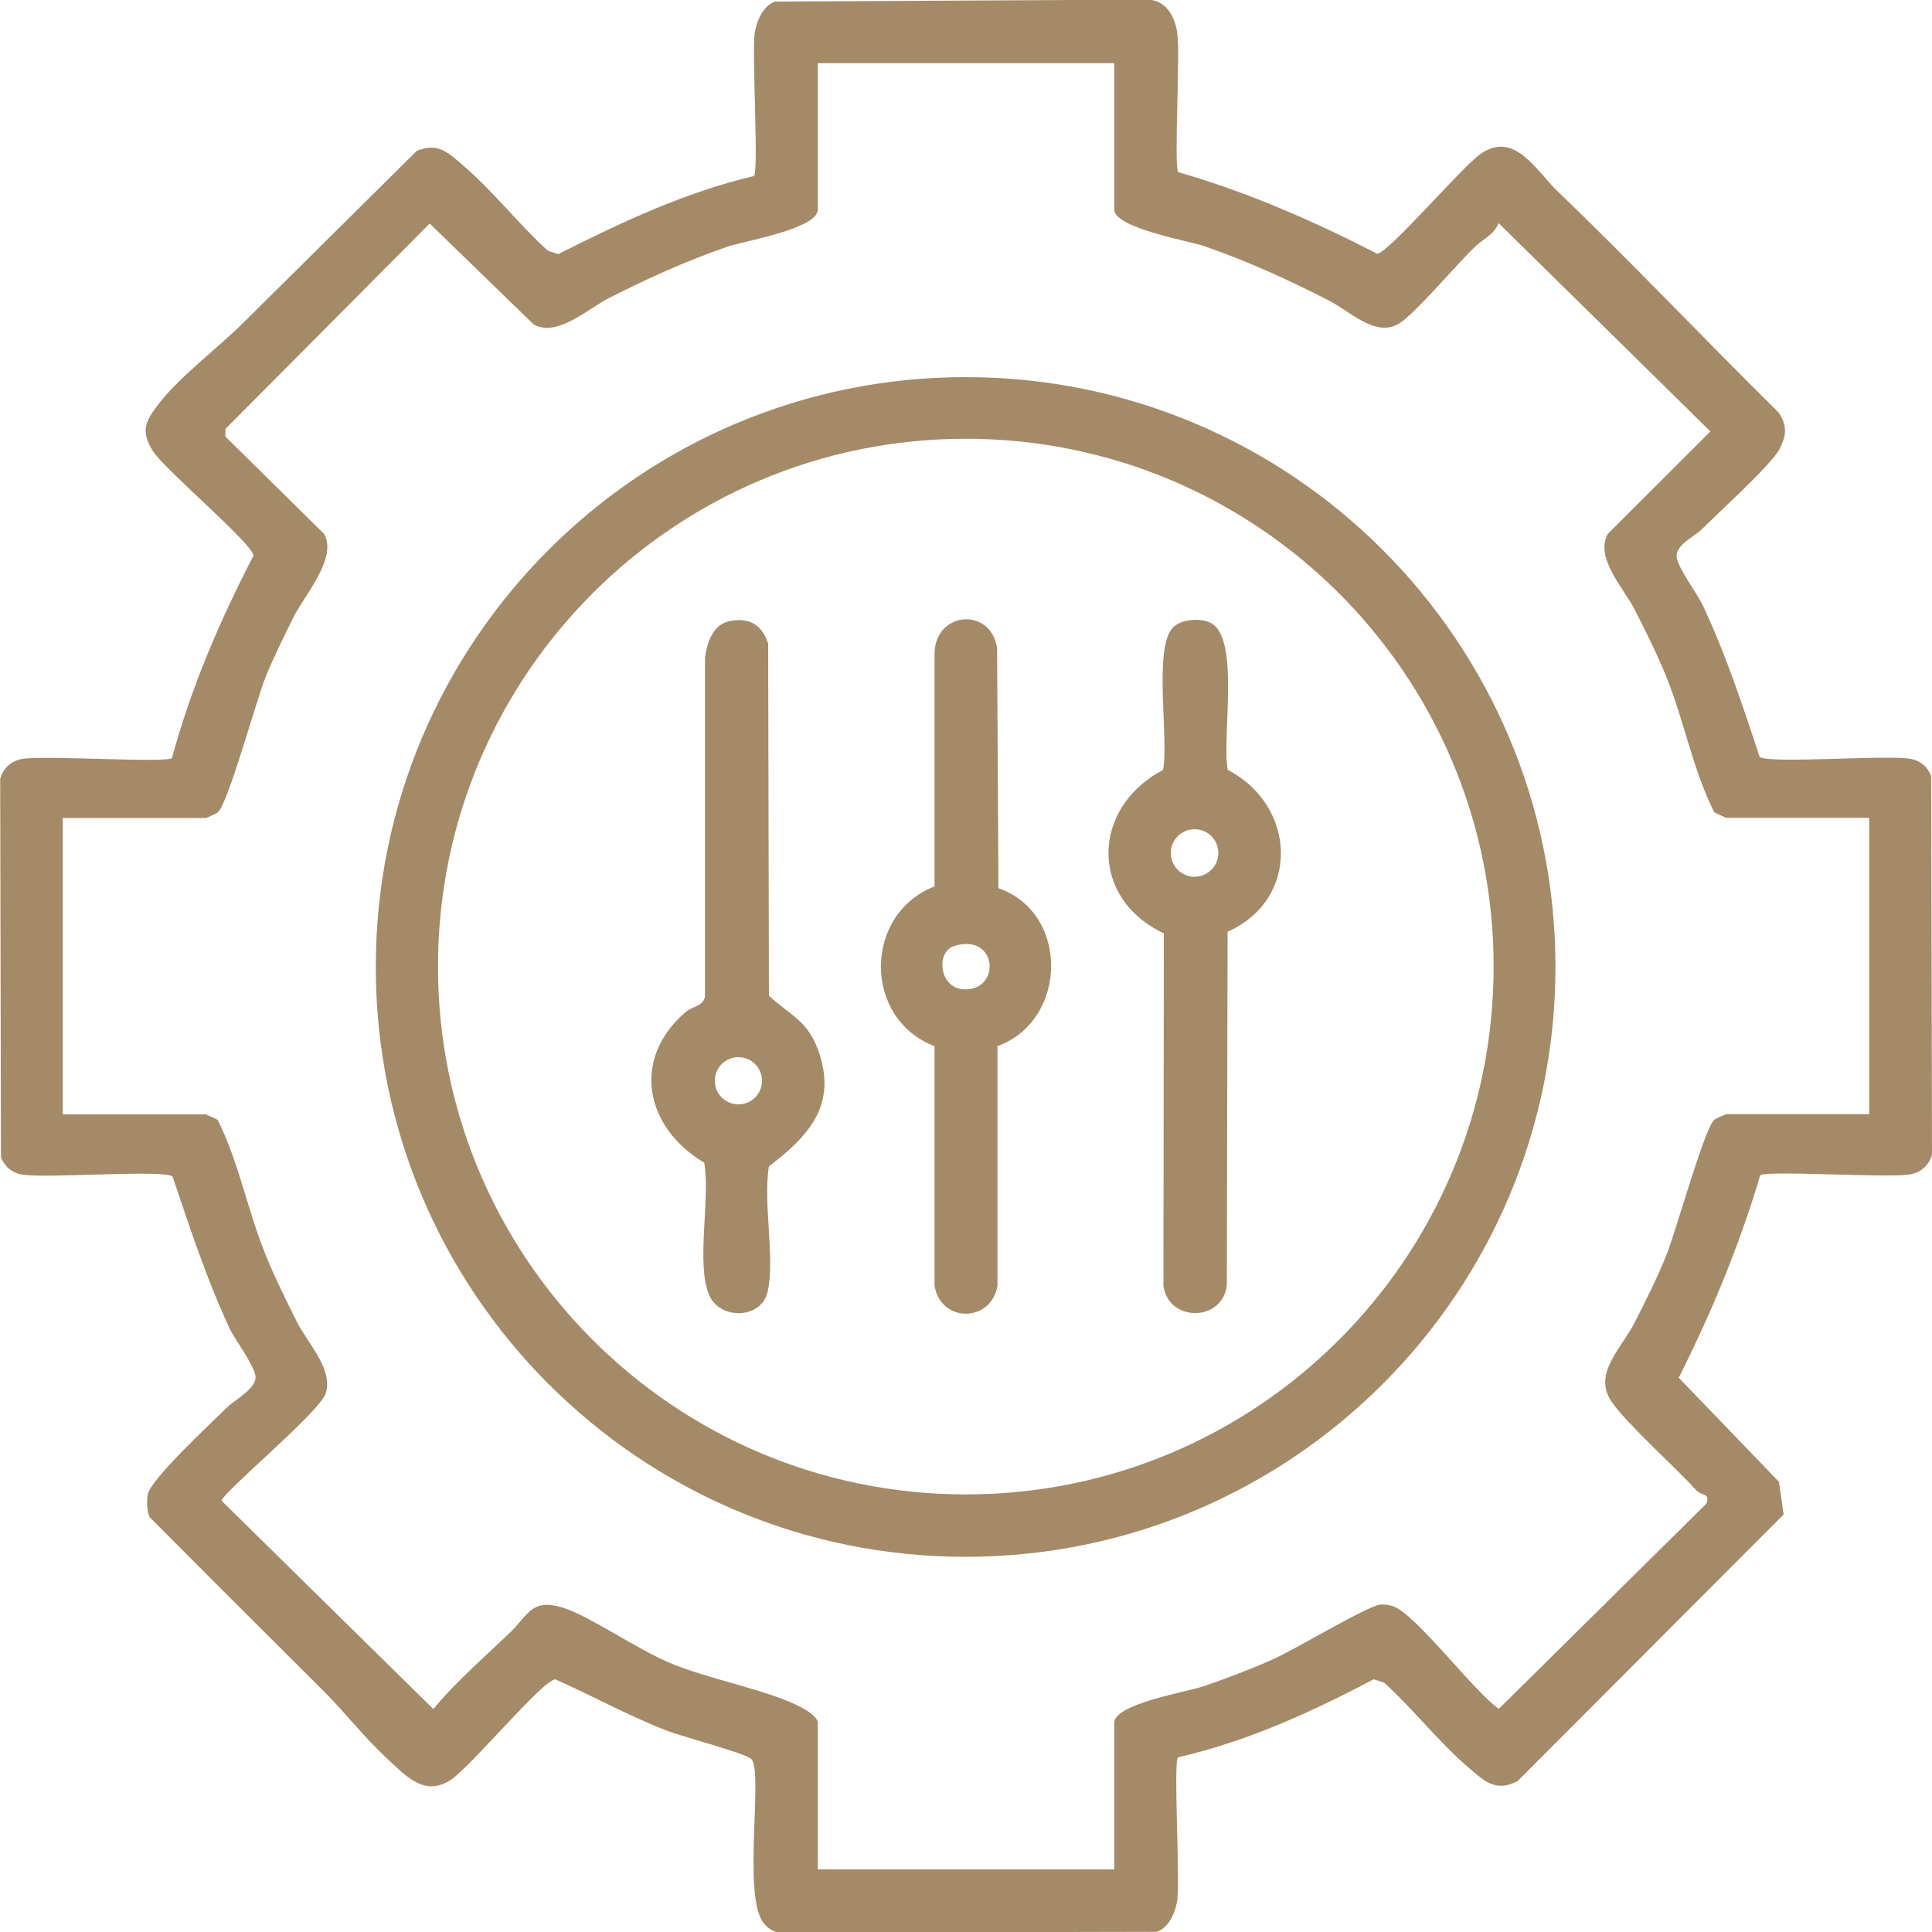 <?xml version="1.0" encoding="UTF-8"?>
<svg id="Layer_1" data-name="Layer 1" xmlns="http://www.w3.org/2000/svg" viewBox="0 0 100 100">
  <defs>
    <style>
      .cls-1 {
        fill: #a58a68;
      }
    </style>
  </defs>
  <path class="cls-1" d="M60.98,8.91c3.59,1.03,6.99,2.52,10.3,4.22.58-.01,4.42-4.54,5.39-5.19,1.74-1.16,2.84.89,3.91,1.92,3.9,3.75,7.64,7.7,11.5,11.51.43.69.39,1.15.04,1.85-.41.82-3.19,3.32-4.04,4.18-.36.36-1.41.83-1.29,1.47s1.05,1.83,1.35,2.47c1.19,2.54,2.06,5.17,2.94,7.84.53.36,6.46-.11,7.76.09.53.08.92.4,1.12.89l.04,19.6c-.16.56-.58.94-1.16,1.03-1.21.19-7.32-.22-7.73.04-1.08,3.63-2.52,7.11-4.22,10.48l5.19,5.39.24,1.69-13.77,13.8c-1.14.59-1.72,0-2.54-.7-1.51-1.29-2.88-3.05-4.37-4.4l-.54-.17c-3.22,1.7-6.56,3.22-10.13,4.04-.24.28.11,6.28-.03,7.36-.08.62-.43,1.47-1.07,1.67l-19.6.04c-.31-.08-.57-.26-.76-.51-1.1-1.46.03-7.94-.64-8.49-.36-.3-3.59-1.15-4.38-1.46-1.97-.77-3.82-1.79-5.75-2.65-.68.07-4.36,4.51-5.4,5.2-1.38.92-2.37-.23-3.38-1.17-1.08-1-2.12-2.33-3.18-3.39-3.02-3.01-6.04-6.02-9.04-9.04-.14-.34-.15-.82-.09-1.18.15-.77,3.32-3.73,4.1-4.49.38-.38,1.59-1.01,1.47-1.65s-1.05-1.83-1.35-2.47c-1.18-2.54-2.05-5.19-2.94-7.84-.53-.36-6.46.11-7.76-.09-.53-.08-.92-.4-1.12-.89l-.04-19.6c.16-.56.58-.94,1.16-1.03,1.21-.19,7.32.22,7.73-.04.99-3.66,2.48-7.12,4.22-10.48-.01-.59-4.55-4.41-5.19-5.39-.71-1.08-.37-1.64.35-2.55,1.08-1.37,3.04-2.85,4.3-4.1l8.99-8.91c1.11-.46,1.64.1,2.42.77,1.51,1.29,2.88,3.05,4.37,4.4l.54.17c3.25-1.64,6.56-3.2,10.13-4.04.24-.28-.11-6.28.03-7.36.08-.62.43-1.47,1.07-1.67L59.41-.02c.96.03,1.42.91,1.53,1.76.15,1.12-.18,6.83.04,7.17ZM57.67,3.27h-15.34v7.58c0,.99-3.82,1.63-4.66,1.91-2.09.72-4.15,1.65-6.12,2.65-1.09.55-2.73,2.08-3.93,1.38l-5.38-5.22-10.57,10.63v.4s5.1,5.03,5.1,5.03c.72,1.24-1,3.16-1.57,4.3-.49.99-1.04,2.09-1.45,3.11-.49,1.21-1.95,6.58-2.48,7.01-.07.06-.58.29-.62.29H3.25v15.34h7.4s.55.23.62.29c1.1,2.2,1.54,4.68,2.49,7.01.48,1.18,1.06,2.34,1.63,3.48.54,1.07,1.87,2.42,1.47,3.66-.32.98-5.39,5.17-5.39,5.56l10.96,10.78c1.21-1.46,2.66-2.7,4.02-4.01.88-.85,1.06-1.74,2.68-1.24,1.42.45,3.83,2.15,5.54,2.86,2.06.87,5.11,1.4,6.82,2.31.26.14.84.49.84.8v7.58h15.34v-7.58c0-1,3.8-1.61,4.66-1.91,1.14-.39,2.44-.89,3.55-1.38s4.96-2.81,5.58-2.84c.23-.01.43.02.65.09,1.14.37,4.21,4.45,5.47,5.31l10.75-10.63c.19-.55-.27-.4-.53-.68-1.16-1.28-3.54-3.38-4.38-4.58-1.01-1.46.53-2.79,1.19-4.11.58-1.14,1.16-2.29,1.64-3.48s1.98-6.6,2.48-7.01c.07-.06.58-.29.62-.29h7.4v-15.34h-7.4s-.55-.23-.62-.29c-1.11-2.2-1.55-4.7-2.48-7.01-.48-1.18-1.06-2.34-1.64-3.48-.54-1.07-2.1-2.7-1.38-3.93l5.3-5.29-10.96-10.78c-.25.6-.76.79-1.19,1.19-.93.87-3.17,3.55-4,4.03-1.2.69-2.53-.67-3.57-1.2-2.08-1.07-4.27-2.07-6.48-2.83-.84-.29-4.66-.93-4.66-1.91V3.27Z"/>
  <g>
    <path class="cls-1" d="M80.51,50.05c0,16.86-13.67,30.53-30.53,30.53s-30.53-13.67-30.53-30.53,13.67-30.53,30.53-30.53,30.53,13.67,30.53,30.53ZM77.31,50.03c0-15.09-12.23-27.32-27.32-27.32s-27.32,12.23-27.32,27.32,12.23,27.32,27.32,27.32,27.32-12.23,27.32-27.32Z"/>
    <g>
      <path class="cls-1" d="M37.71,32.16c1.03-.23,1.74.16,2.05,1.16l.04,18.22c1.1,1.02,1.96,1.25,2.53,2.77,1.04,2.81-.41,4.45-2.53,6.06-.32,1.9.33,4.72-.07,6.5-.32,1.4-2.45,1.47-3.02.17-.7-1.59.07-5.04-.26-6.86-3.05-1.81-3.8-5.35-.97-7.79.35-.31.94-.31,1.01-.82v-17.53c.1-.74.39-1.69,1.23-1.88ZM39.44,55.94c0-.67-.54-1.22-1.22-1.22s-1.22.54-1.22,1.22.54,1.22,1.22,1.22,1.22-.54,1.22-1.22Z"/>
      <path class="cls-1" d="M63.54,48.22l-.04,18.31c-.23,1.91-3.03,1.91-3.28.02l.02-18.24c-3.87-1.82-3.76-6.5-.04-8.46.31-1.59-.51-6.28.5-7.36.42-.44,1.35-.51,1.9-.28,1.65.69.61,6.06.95,7.64,3.56,1.85,3.77,6.69,0,8.37ZM63.06,44.15c0-.68-.55-1.23-1.23-1.23s-1.23.55-1.23,1.23.55,1.23,1.23,1.23,1.23-.55,1.23-1.23Z"/>
      <path class="cls-1" d="M51.67,45.97c3.71,1.28,3.6,6.85-.04,8.18v12.38c-.3,1.94-2.96,1.97-3.26,0v-12.38c-3.71-1.42-3.69-6.83,0-8.27v-12.02c0-2.21,2.9-2.48,3.24-.32l.07,12.44ZM49.4,48.96c-.99.3-.79,2.21.51,2.25,1.92.06,1.72-2.93-.51-2.25Z"/>
    </g>
  </g>
</svg>